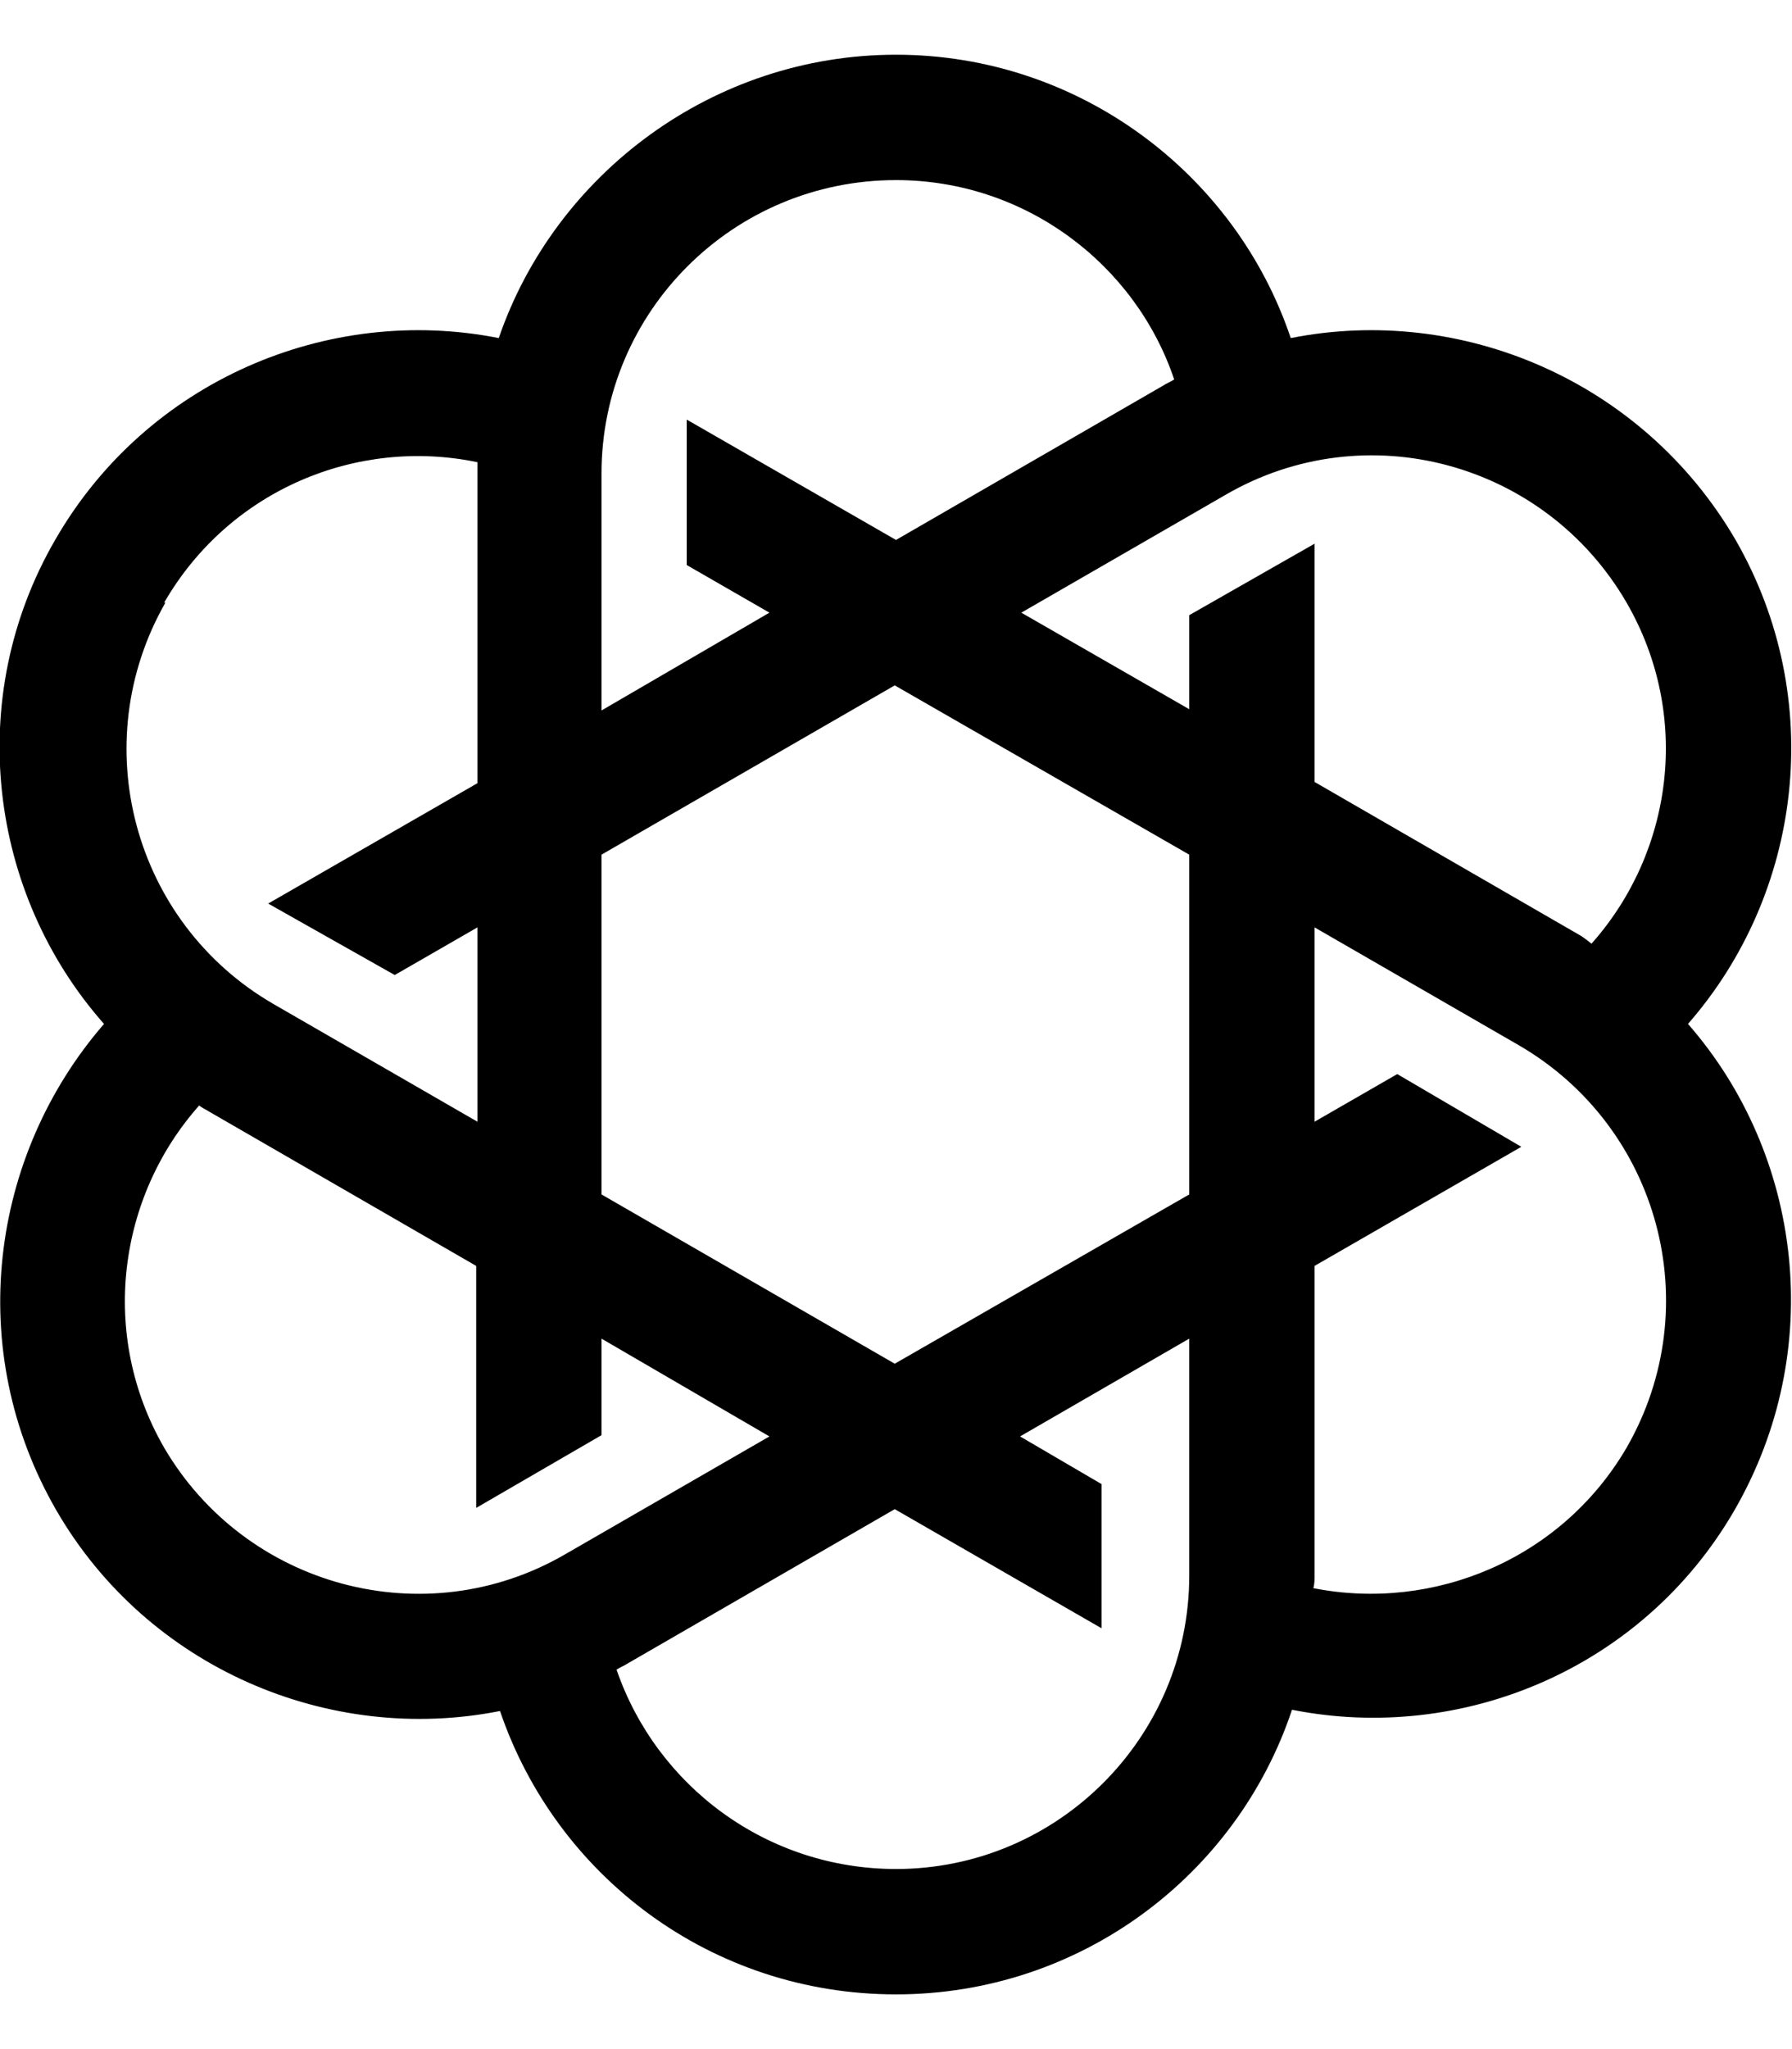 <?xml version="1.0" encoding="UTF-8"?> <svg xmlns="http://www.w3.org/2000/svg" id="Layer_1" data-name="Layer 1" viewBox="0 0 14.3 15.47" height="16" width="14"><path d="M13.85,3.87c-.74-1.27-2.19-1.88-3.55-1.61-.44-1.31-1.69-2.26-3.15-2.26s-2.72.95-3.17,2.26c-1.36-.27-2.81.34-3.54,1.61-.73,1.26-.53,2.82.39,3.86-.91,1.05-1.12,2.6-.38,3.88.73,1.26,2.18,1.87,3.54,1.6.45,1.32,1.69,2.26,3.16,2.26s2.72-.95,3.16-2.27c1.36.27,2.8-.33,3.53-1.59.74-1.28.54-2.84-.37-3.88.91-1.04,1.11-2.59.38-3.86ZM4.8,3.34c0-1.29,1.05-2.34,2.35-2.34,1.03,0,1.91.67,2.22,1.59-.03.02-.06.03-.09.05l-2.13,1.23-1.67-.96v1.16l.66.38-1.34.78v-1.89ZM1.31,4.37c.52-.9,1.54-1.32,2.5-1.12,0,.03,0,.06,0,.09v2.47l-1.67.96,1.01.57.66-.38v1.55l-1.63-.94c-1.12-.65-1.5-2.08-.86-3.2ZM4.51,11.96c-1.12.65-2.55.26-3.2-.85-.52-.9-.37-2,.28-2.73.02.02.05.03.08.05l2.13,1.23v1.93l1-.58v-.77l1.34.78-1.63.94ZM9.49,12.13c0,1.29-1.05,2.34-2.34,2.34-1.03,0-1.91-.66-2.23-1.59.03-.02.06-.03.09-.05l2.13-1.23,1.65.95v-1.15s-.65-.38-.65-.38l1.35-.78v1.89ZM9.49,9.09l-2.35,1.35-2.34-1.35v-2.71l2.34-1.35,2.35,1.35v2.71ZM12.98,11.11c-.52.89-1.54,1.31-2.5,1.12.01-.03.01-.07.01-.1v-2.47l1.65-.95-.99-.58-.66.38v-1.55l1.63.94c1.12.65,1.51,2.08.86,3.21ZM12.7,7.09s-.05-.04-.08-.06l-2.13-1.23v-1.9l-1,.57v.75l-1.34-.77,1.63-.94c1.12-.65,2.55-.26,3.2.86.52.9.37,1.99-.28,2.72Z"></path></svg> 